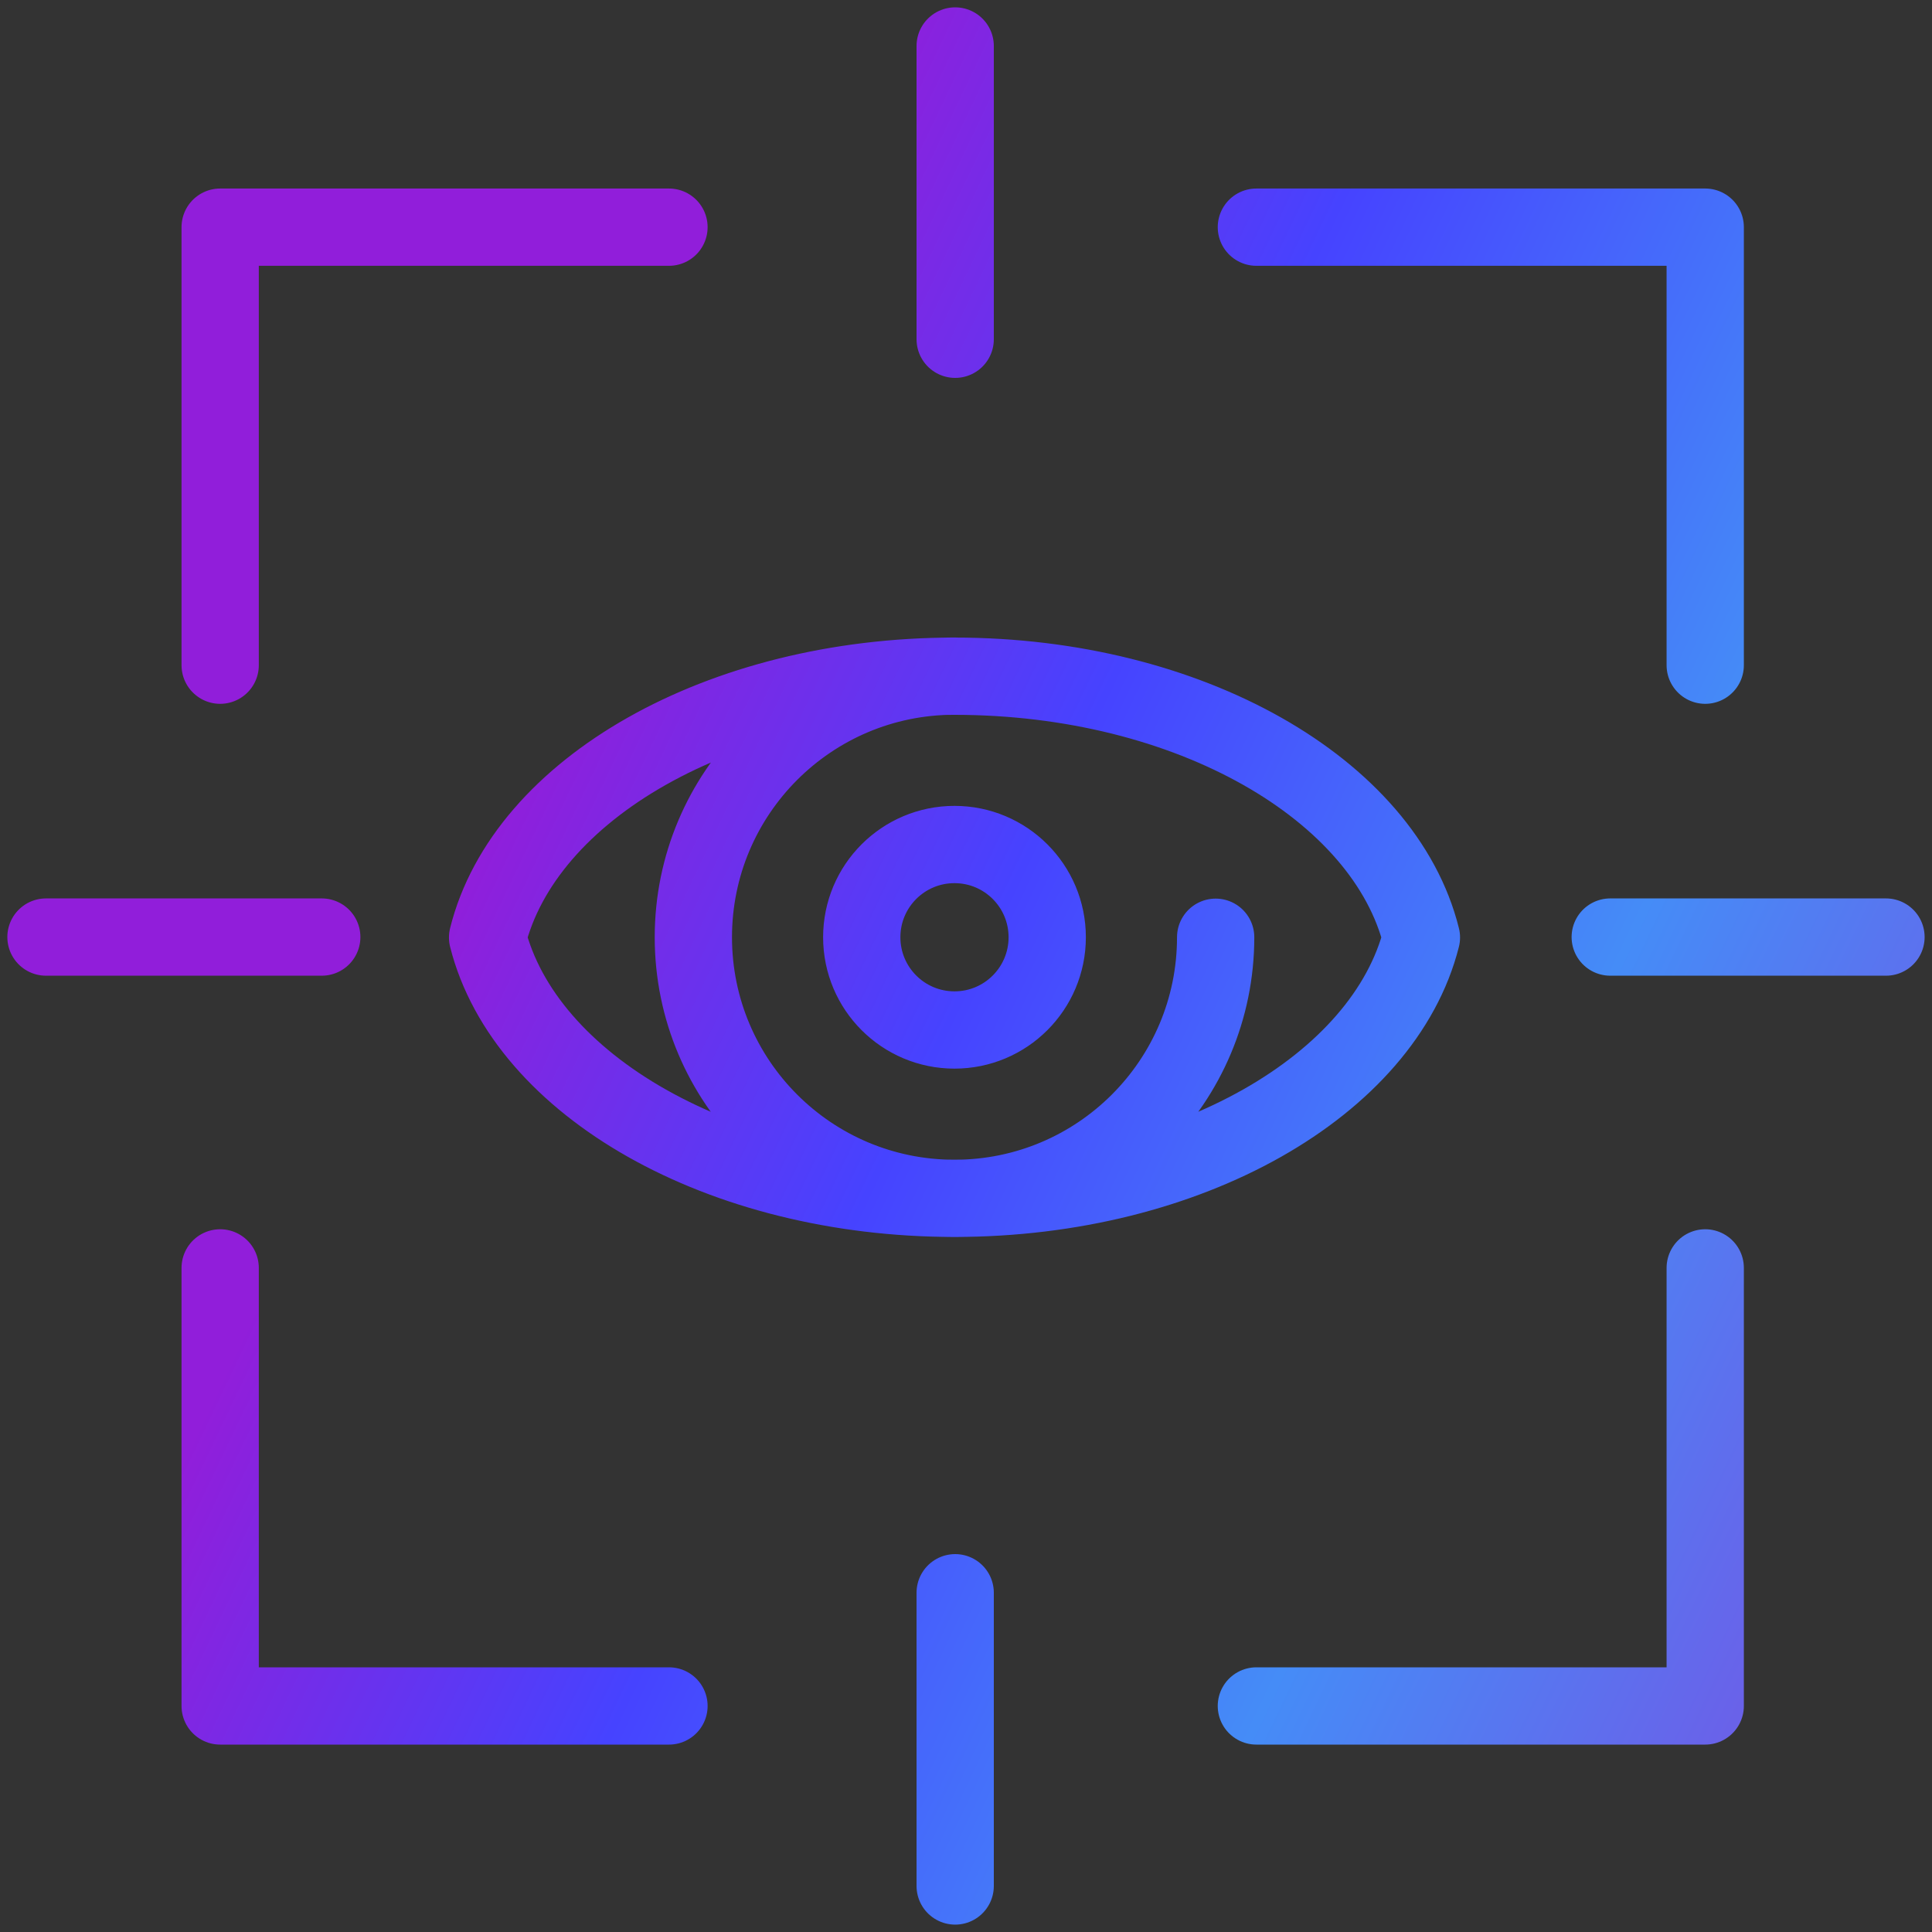 <svg width="50" height="50" viewBox="0 0 50 50" fill="none" xmlns="http://www.w3.org/2000/svg">
<rect x="0" y="0" width="50" height="50" fill="#333333" stroke="none"/>
<g clip-path="url(#clip0_3_4589)">
<path d="M24.702 17.498C20.97 17.498 17.944 20.524 17.944 24.256C17.944 27.989 20.97 31.014 24.702 31.014C28.436 31.014 31.461 27.989 31.461 24.256M17.313 5.879H5.698V17.215M5.698 32.813V44.15H17.313M44.131 17.215V5.879H32.515M32.515 44.15H44.131V32.813M24.72 1.19V8.78M24.72 41.22V48.809M1.19 24.251H8.327M41.673 24.251H48.809M27.102 24.256C27.102 25.581 26.029 26.656 24.702 26.656C23.376 26.656 22.302 25.582 22.302 24.256C22.302 22.93 23.376 21.856 24.702 21.856C26.029 21.856 27.102 22.931 27.102 24.256ZM24.702 17.5C18.619 17.5 13.571 20.428 12.619 24.262C13.583 28.083 18.631 31.012 24.702 31.012C30.774 31.012 35.821 28.083 36.786 24.262C35.833 20.428 30.786 17.5 24.702 17.5Z" stroke="#F5F5F5" stroke-width="1.5" stroke-miterlimit="10" stroke-linecap="round" stroke-linejoin="round"/>
<path d="M24.702 17.498C20.97 17.498 17.944 20.524 17.944 24.256C17.944 27.989 20.97 31.014 24.702 31.014C28.436 31.014 31.461 27.989 31.461 24.256M17.313 5.879H5.698V17.215M5.698 32.813V44.15H17.313M44.131 17.215V5.879H32.515M32.515 44.15H44.131V32.813M24.72 1.19V8.78M24.72 41.22V48.809M1.19 24.251H8.327M41.673 24.251H48.809M27.102 24.256C27.102 25.581 26.029 26.656 24.702 26.656C23.376 26.656 22.302 25.582 22.302 24.256C22.302 22.93 23.376 21.856 24.702 21.856C26.029 21.856 27.102 22.931 27.102 24.256ZM24.702 17.5C18.619 17.5 13.571 20.428 12.619 24.262C13.583 28.083 18.631 31.012 24.702 31.012C30.774 31.012 35.821 28.083 36.786 24.262C35.833 20.428 30.786 17.5 24.702 17.5Z" stroke="url(#paint0_linear_3_4589)" stroke-width="2" stroke-miterlimit="10" stroke-linecap="round" stroke-linejoin="round"/>
</g>
<defs>
<linearGradient id="paint0_linear_3_4589" x1="15.749" y1="115.544" x2="-23.442" y2="96.858" gradientUnits="userSpaceOnUse">
<stop stop-color="#7752E4"/>
<stop offset="0.355" stop-color="#458CF7"/>
<stop offset="0.7" stop-color="#4643FF"/>
<stop offset="1" stop-color="#911EDA"/>
</linearGradient>
<clipPath id="clip0_3_4589">
<rect width="50" height="50" fill="white"/>
</clipPath>
</defs>
</svg>
